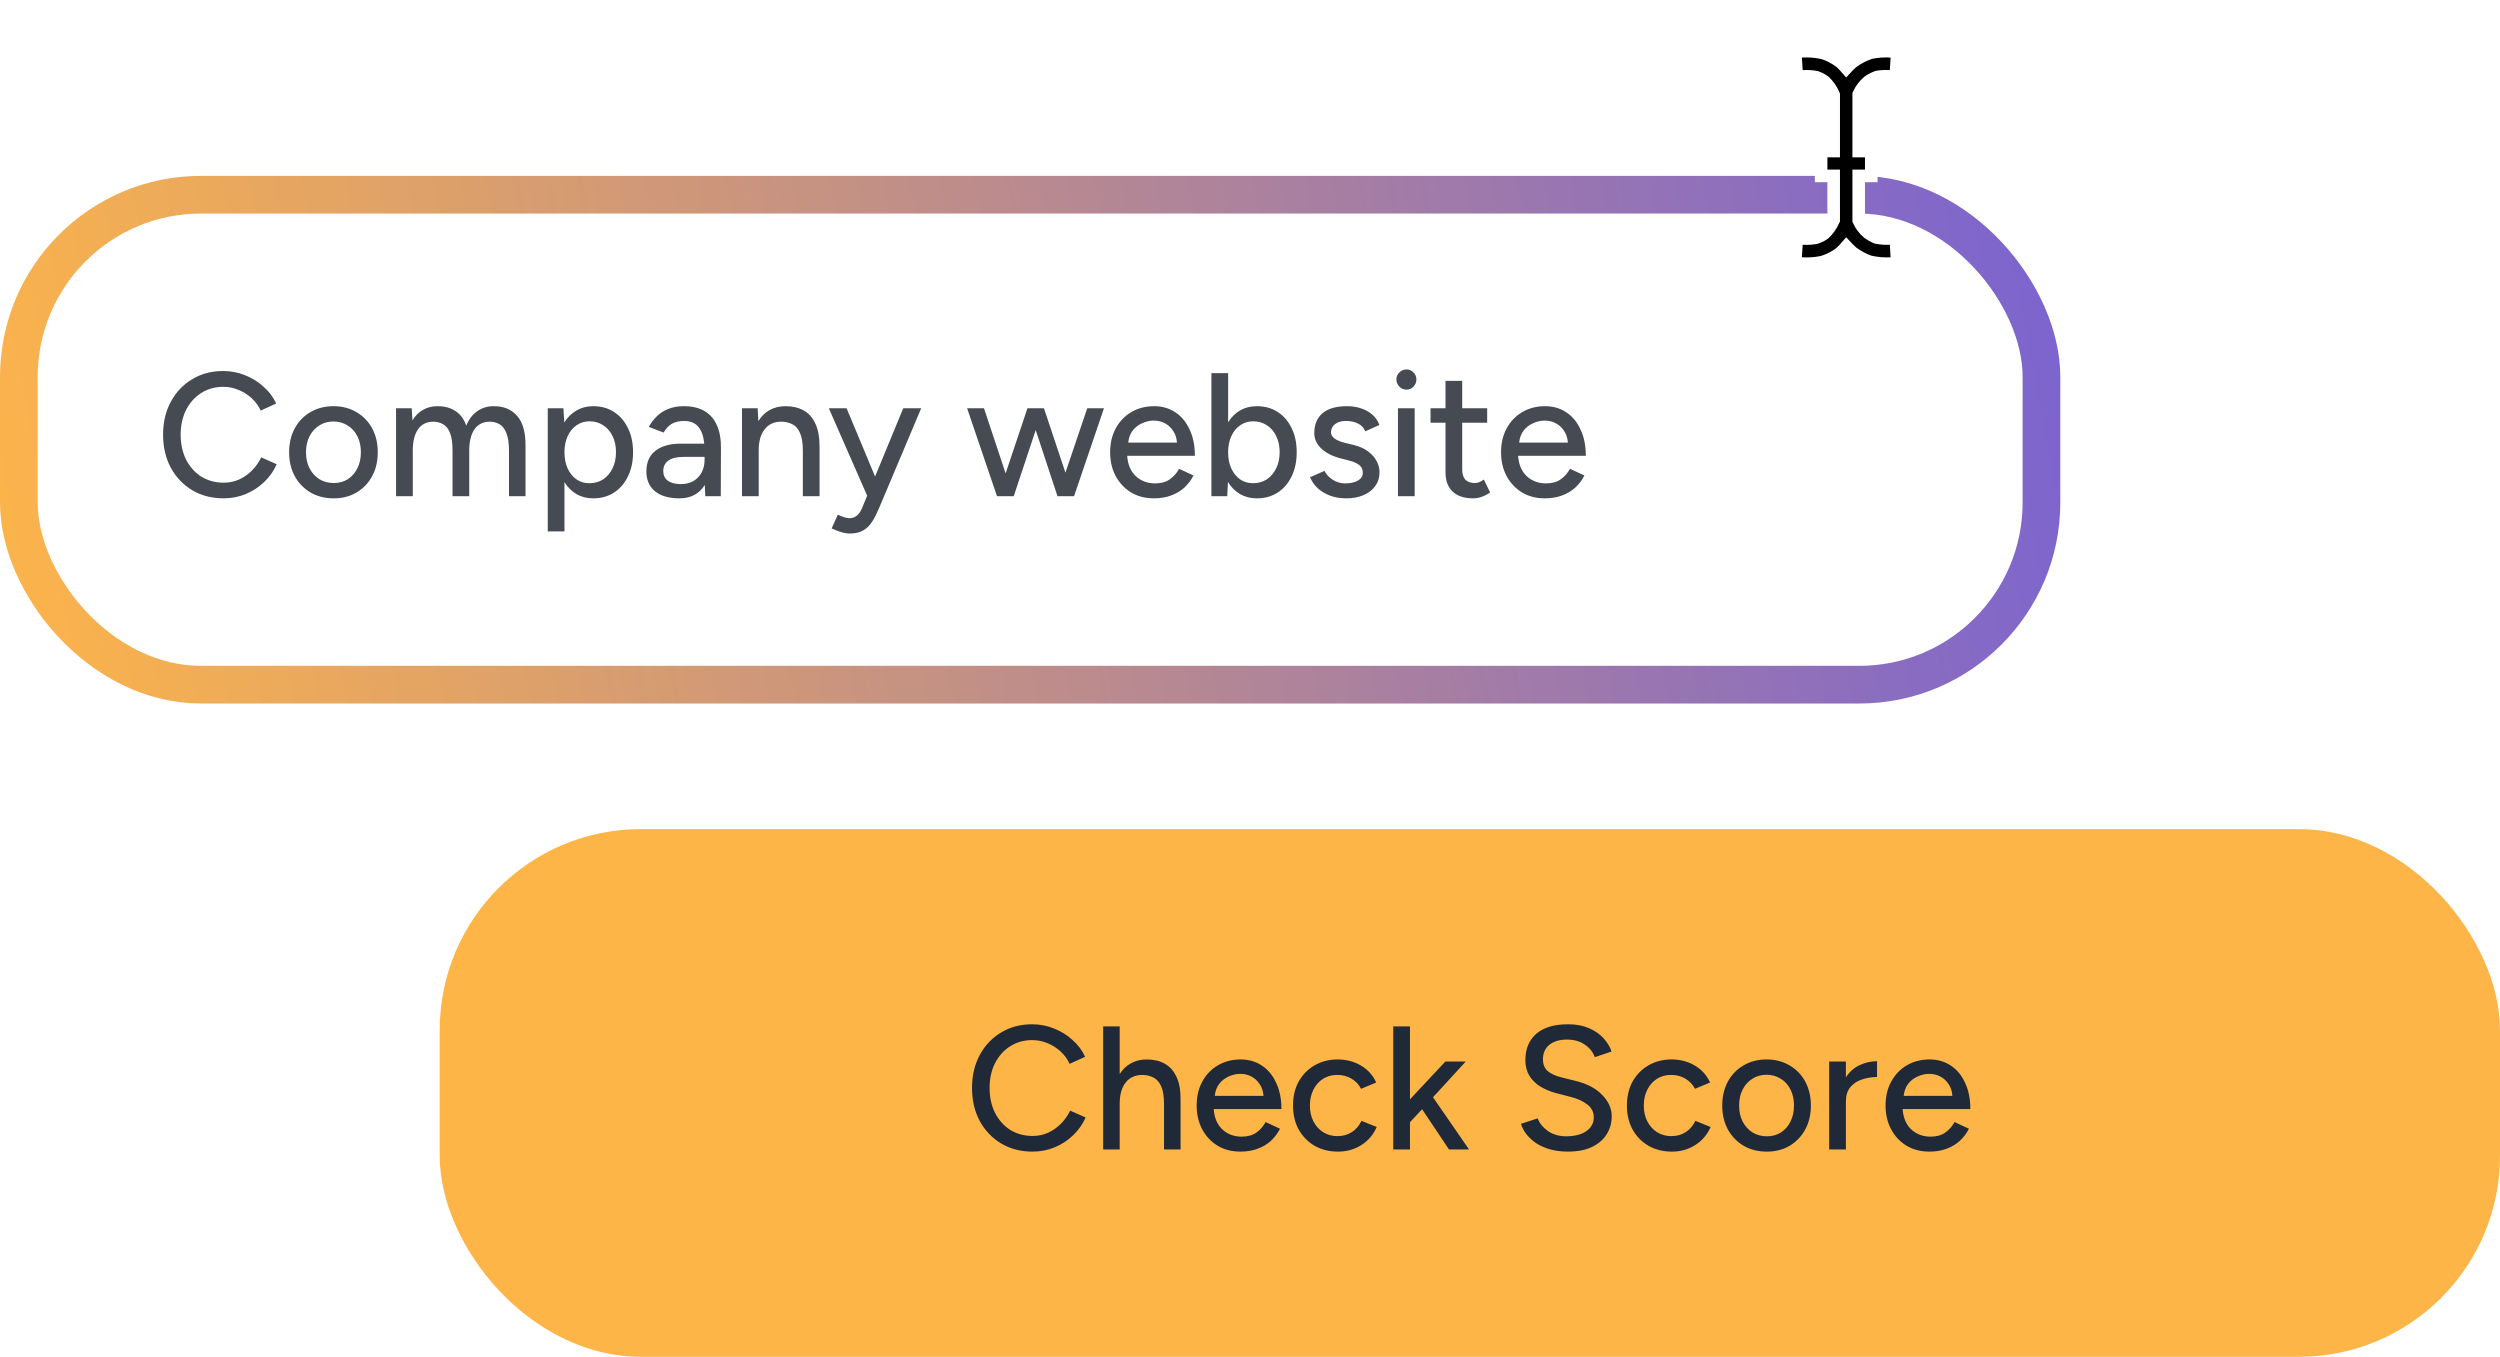 <svg width="199" height="108" viewBox="0 0 199 108" fill="none" xmlns="http://www.w3.org/2000/svg">
<rect x="1.5" y="15.5" width="161" height="39" rx="14.5" fill="white"/>
<rect x="1.5" y="15.5" width="161" height="39" rx="14.5" stroke="url(#paint0_linear_1720_1444)" stroke-width="3"/>
<path d="M17.797 39.668C16.864 39.668 16.033 39.453 15.305 39.024C14.577 38.585 14.008 37.988 13.597 37.232C13.186 36.467 12.981 35.589 12.981 34.6C12.981 33.611 13.186 32.738 13.597 31.982C14.008 31.217 14.572 30.619 15.291 30.19C16.01 29.751 16.836 29.532 17.769 29.532C18.376 29.532 18.954 29.644 19.505 29.868C20.056 30.083 20.546 30.386 20.975 30.778C21.414 31.161 21.75 31.609 21.983 32.122L20.751 32.682C20.574 32.299 20.331 31.968 20.023 31.688C19.715 31.408 19.365 31.189 18.973 31.03C18.59 30.871 18.189 30.792 17.769 30.792C17.116 30.792 16.532 30.955 16.019 31.282C15.506 31.609 15.104 32.057 14.815 32.626C14.526 33.195 14.381 33.853 14.381 34.6C14.381 35.347 14.526 36.009 14.815 36.588C15.114 37.167 15.52 37.619 16.033 37.946C16.556 38.263 17.148 38.422 17.811 38.422C18.24 38.422 18.646 38.338 19.029 38.17C19.412 37.993 19.752 37.755 20.051 37.456C20.359 37.148 20.606 36.798 20.793 36.406L22.025 36.952C21.792 37.484 21.46 37.955 21.031 38.366C20.602 38.777 20.107 39.099 19.547 39.332C18.996 39.556 18.413 39.668 17.797 39.668ZM26.57 39.668C25.87 39.668 25.254 39.514 24.722 39.206C24.19 38.889 23.77 38.455 23.462 37.904C23.164 37.353 23.014 36.719 23.014 36C23.014 35.281 23.164 34.647 23.462 34.096C23.761 33.545 24.176 33.116 24.708 32.808C25.24 32.491 25.852 32.332 26.542 32.332C27.233 32.332 27.844 32.491 28.376 32.808C28.908 33.116 29.324 33.545 29.622 34.096C29.921 34.647 30.07 35.281 30.07 36C30.07 36.719 29.921 37.353 29.622 37.904C29.324 38.455 28.908 38.889 28.376 39.206C27.854 39.514 27.252 39.668 26.57 39.668ZM26.57 38.45C26.99 38.45 27.364 38.347 27.69 38.142C28.017 37.927 28.269 37.638 28.446 37.274C28.633 36.91 28.726 36.485 28.726 36C28.726 35.515 28.633 35.09 28.446 34.726C28.269 34.362 28.012 34.077 27.676 33.872C27.34 33.657 26.962 33.55 26.542 33.55C26.113 33.55 25.735 33.657 25.408 33.872C25.082 34.077 24.825 34.362 24.638 34.726C24.452 35.09 24.358 35.515 24.358 36C24.358 36.485 24.452 36.91 24.638 37.274C24.825 37.638 25.086 37.927 25.422 38.142C25.758 38.347 26.141 38.45 26.57 38.45ZM31.527 39.5V32.5H32.773L32.83 33.466C33.053 33.093 33.334 32.813 33.669 32.626C34.005 32.43 34.393 32.332 34.831 32.332C35.392 32.332 35.867 32.463 36.26 32.724C36.651 32.976 36.936 33.363 37.114 33.886C37.319 33.382 37.608 32.999 37.981 32.738C38.355 32.467 38.798 32.332 39.312 32.332C40.105 32.332 40.725 32.593 41.173 33.116C41.621 33.629 41.841 34.423 41.831 35.496V39.5H40.516V35.916C40.516 35.281 40.446 34.801 40.306 34.474C40.175 34.138 39.998 33.905 39.773 33.774C39.55 33.643 39.288 33.573 38.989 33.564C38.467 33.564 38.061 33.765 37.772 34.166C37.492 34.567 37.352 35.132 37.352 35.86V39.5H36.022V35.916C36.022 35.281 35.956 34.801 35.825 34.474C35.695 34.138 35.513 33.905 35.279 33.774C35.056 33.643 34.794 33.573 34.495 33.564C33.973 33.564 33.567 33.765 33.278 34.166C32.998 34.567 32.858 35.132 32.858 35.86V39.5H31.527ZM43.601 42.3V32.5H44.847L44.917 33.634C45.169 33.223 45.491 32.906 45.883 32.682C46.275 32.449 46.723 32.332 47.227 32.332C47.853 32.332 48.403 32.486 48.879 32.794C49.355 33.102 49.724 33.531 49.985 34.082C50.256 34.623 50.391 35.263 50.391 36C50.391 36.728 50.256 37.367 49.985 37.918C49.724 38.469 49.355 38.898 48.879 39.206C48.403 39.514 47.853 39.668 47.227 39.668C46.723 39.668 46.275 39.556 45.883 39.332C45.501 39.099 45.183 38.781 44.931 38.38V42.3H43.601ZM46.905 38.464C47.325 38.464 47.694 38.361 48.011 38.156C48.329 37.941 48.576 37.652 48.753 37.288C48.94 36.915 49.033 36.485 49.033 36C49.033 35.515 48.945 35.09 48.767 34.726C48.59 34.353 48.343 34.063 48.025 33.858C47.708 33.643 47.339 33.536 46.919 33.536C46.537 33.536 46.191 33.643 45.883 33.858C45.585 34.063 45.351 34.353 45.183 34.726C45.015 35.099 44.931 35.524 44.931 36C44.931 36.485 45.015 36.915 45.183 37.288C45.351 37.652 45.585 37.941 45.883 38.156C46.182 38.361 46.523 38.464 46.905 38.464ZM54.084 39.668C53.253 39.668 52.605 39.481 52.138 39.108C51.681 38.725 51.452 38.198 51.452 37.526C51.452 36.807 51.69 36.261 52.166 35.888C52.651 35.505 53.323 35.314 54.182 35.314H56.058C56.002 34.717 55.843 34.269 55.582 33.97C55.33 33.662 54.947 33.508 54.434 33.508C54.07 33.508 53.753 33.583 53.482 33.732C53.221 33.881 53.001 34.115 52.824 34.432L51.648 33.984C51.816 33.667 52.026 33.387 52.278 33.144C52.53 32.892 52.833 32.696 53.188 32.556C53.543 32.407 53.958 32.332 54.434 32.332C55.097 32.332 55.647 32.463 56.086 32.724C56.525 32.985 56.851 33.363 57.066 33.858C57.29 34.353 57.397 34.964 57.388 35.692L57.374 39.5H56.142L56.1 38.604C55.895 38.94 55.624 39.201 55.288 39.388C54.952 39.575 54.551 39.668 54.084 39.668ZM54.196 38.534C54.579 38.534 54.91 38.455 55.19 38.296C55.47 38.128 55.689 37.899 55.848 37.61C56.007 37.311 56.086 36.971 56.086 36.588V36.364H54.546C53.902 36.364 53.449 36.467 53.188 36.672C52.927 36.868 52.796 37.143 52.796 37.498C52.796 37.825 52.917 38.081 53.16 38.268C53.412 38.445 53.757 38.534 54.196 38.534ZM59.063 39.5V32.5H60.309L60.365 33.522C60.598 33.139 60.897 32.845 61.261 32.64C61.634 32.435 62.059 32.332 62.535 32.332C63.085 32.332 63.561 32.444 63.963 32.668C64.373 32.892 64.686 33.242 64.901 33.718C65.125 34.185 65.237 34.801 65.237 35.566V39.5H63.907V35.916C63.907 35.281 63.832 34.801 63.683 34.474C63.543 34.138 63.342 33.905 63.081 33.774C62.829 33.643 62.535 33.573 62.199 33.564C61.629 33.564 61.186 33.765 60.869 34.166C60.551 34.567 60.393 35.132 60.393 35.86V39.5H59.063ZM67.641 42.468C67.436 42.468 67.207 42.431 66.955 42.356C66.713 42.281 66.461 42.183 66.199 42.062L66.689 40.97C66.895 41.063 67.072 41.133 67.221 41.18C67.38 41.227 67.506 41.25 67.599 41.25C67.833 41.25 68.029 41.185 68.187 41.054C68.355 40.923 68.491 40.741 68.593 40.508L69.027 39.458L65.975 32.5H67.389L69.657 37.932L71.897 32.5H73.325L70.007 40.368C69.83 40.797 69.643 41.171 69.447 41.488C69.251 41.805 69.009 42.048 68.719 42.216C68.439 42.384 68.08 42.468 67.641 42.468ZM79.362 39.5L76.982 32.5H78.326L80.048 37.68L81.784 32.5H83.1L84.808 37.624L86.544 32.5H87.874L85.494 39.5H84.178L82.442 34.236L80.692 39.5H79.362ZM91.852 39.668C91.171 39.668 90.569 39.514 90.046 39.206C89.523 38.889 89.113 38.455 88.814 37.904C88.515 37.353 88.366 36.719 88.366 36C88.366 35.281 88.515 34.647 88.814 34.096C89.113 33.545 89.523 33.116 90.046 32.808C90.578 32.491 91.185 32.332 91.866 32.332C92.51 32.332 93.075 32.495 93.56 32.822C94.045 33.139 94.423 33.597 94.694 34.194C94.974 34.782 95.114 35.477 95.114 36.28H89.724C89.771 36.971 89.999 37.512 90.41 37.904C90.83 38.287 91.343 38.478 91.95 38.478C92.417 38.478 92.804 38.371 93.112 38.156C93.429 37.932 93.677 37.652 93.854 37.316L95.002 37.848C94.815 38.212 94.573 38.534 94.274 38.814C93.975 39.085 93.621 39.295 93.21 39.444C92.809 39.593 92.356 39.668 91.852 39.668ZM89.808 35.23H93.686C93.658 34.857 93.555 34.544 93.378 34.292C93.21 34.031 92.991 33.83 92.72 33.69C92.459 33.55 92.165 33.48 91.838 33.48C91.521 33.48 91.213 33.55 90.914 33.69C90.615 33.821 90.363 34.017 90.158 34.278C89.962 34.539 89.845 34.857 89.808 35.23ZM100.054 39.668C99.55 39.668 99.102 39.556 98.71 39.332C98.318 39.099 97.996 38.777 97.744 38.366L97.688 39.5H96.428V29.7H97.758V33.62C98.01 33.209 98.327 32.892 98.71 32.668C99.102 32.444 99.55 32.332 100.054 32.332C100.679 32.332 101.23 32.486 101.706 32.794C102.182 33.102 102.551 33.531 102.812 34.082C103.083 34.623 103.218 35.263 103.218 36C103.218 36.728 103.083 37.367 102.812 37.918C102.551 38.469 102.182 38.898 101.706 39.206C101.23 39.514 100.679 39.668 100.054 39.668ZM99.732 38.464C100.152 38.464 100.521 38.361 100.838 38.156C101.155 37.941 101.403 37.652 101.58 37.288C101.767 36.915 101.86 36.485 101.86 36C101.86 35.515 101.771 35.09 101.594 34.726C101.417 34.353 101.169 34.063 100.852 33.858C100.535 33.643 100.166 33.536 99.746 33.536C99.363 33.536 99.018 33.643 98.71 33.858C98.411 34.063 98.178 34.353 98.01 34.726C97.842 35.099 97.758 35.524 97.758 36C97.758 36.485 97.842 36.915 98.01 37.288C98.178 37.652 98.411 37.941 98.71 38.156C99.009 38.361 99.349 38.464 99.732 38.464ZM107.178 39.668C106.683 39.668 106.24 39.593 105.848 39.444C105.465 39.295 105.139 39.094 104.868 38.842C104.607 38.59 104.411 38.305 104.28 37.988L105.428 37.484C105.577 37.773 105.801 38.011 106.1 38.198C106.399 38.385 106.73 38.478 107.094 38.478C107.495 38.478 107.827 38.403 108.088 38.254C108.349 38.105 108.48 37.895 108.48 37.624C108.48 37.363 108.382 37.157 108.186 37.008C107.99 36.859 107.705 36.737 107.332 36.644L106.674 36.476C106.021 36.299 105.512 36.033 105.148 35.678C104.793 35.323 104.616 34.922 104.616 34.474C104.616 33.793 104.835 33.265 105.274 32.892C105.713 32.519 106.361 32.332 107.22 32.332C107.64 32.332 108.023 32.393 108.368 32.514C108.723 32.635 109.021 32.808 109.264 33.032C109.516 33.256 109.693 33.522 109.796 33.83L108.676 34.334C108.564 34.054 108.373 33.849 108.102 33.718C107.831 33.578 107.514 33.508 107.15 33.508C106.777 33.508 106.483 33.592 106.268 33.76C106.053 33.919 105.946 34.143 105.946 34.432C105.946 34.591 106.035 34.745 106.212 34.894C106.399 35.034 106.669 35.151 107.024 35.244L107.78 35.426C108.237 35.538 108.615 35.711 108.914 35.944C109.213 36.168 109.437 36.425 109.586 36.714C109.735 36.994 109.81 37.288 109.81 37.596C109.81 38.016 109.693 38.385 109.46 38.702C109.236 39.01 108.923 39.248 108.522 39.416C108.13 39.584 107.682 39.668 107.178 39.668ZM111.278 39.5V32.5H112.608V39.5H111.278ZM111.95 31.016C111.735 31.016 111.548 30.937 111.39 30.778C111.231 30.61 111.152 30.419 111.152 30.204C111.152 29.98 111.231 29.793 111.39 29.644C111.548 29.485 111.735 29.406 111.95 29.406C112.174 29.406 112.36 29.485 112.51 29.644C112.668 29.793 112.748 29.98 112.748 30.204C112.748 30.419 112.668 30.61 112.51 30.778C112.36 30.937 112.174 31.016 111.95 31.016ZM117.259 39.668C116.559 39.668 116.017 39.491 115.635 39.136C115.252 38.772 115.061 38.254 115.061 37.582V33.648H113.871V32.5H115.061V30.316H116.391V32.5H118.379V33.648H116.391V37.386C116.391 37.731 116.475 37.997 116.643 38.184C116.82 38.361 117.072 38.45 117.399 38.45C117.492 38.45 117.595 38.431 117.707 38.394C117.819 38.357 117.954 38.282 118.113 38.17L118.617 39.206C118.374 39.365 118.141 39.481 117.917 39.556C117.702 39.631 117.483 39.668 117.259 39.668ZM122.969 39.668C122.288 39.668 121.686 39.514 121.163 39.206C120.641 38.889 120.23 38.455 119.931 37.904C119.633 37.353 119.483 36.719 119.483 36C119.483 35.281 119.633 34.647 119.931 34.096C120.23 33.545 120.641 33.116 121.163 32.808C121.695 32.491 122.302 32.332 122.983 32.332C123.627 32.332 124.192 32.495 124.677 32.822C125.163 33.139 125.541 33.597 125.811 34.194C126.091 34.782 126.231 35.477 126.231 36.28H120.841C120.888 36.971 121.117 37.512 121.527 37.904C121.947 38.287 122.461 38.478 123.067 38.478C123.534 38.478 123.921 38.371 124.229 38.156C124.547 37.932 124.794 37.652 124.971 37.316L126.119 37.848C125.933 38.212 125.69 38.534 125.391 38.814C125.093 39.085 124.738 39.295 124.327 39.444C123.926 39.593 123.473 39.668 122.969 39.668ZM120.925 35.23H124.803C124.775 34.857 124.673 34.544 124.495 34.292C124.327 34.031 124.108 33.83 123.837 33.69C123.576 33.55 123.282 33.48 122.955 33.48C122.638 33.48 122.33 33.55 122.031 33.69C121.733 33.821 121.481 34.017 121.275 34.278C121.079 34.539 120.963 34.857 120.925 35.23Z" fill="#454A53"/>
<g filter="url(#filter0_d_1720_1444)">
<path d="M150.898 5.111L150.399 5.08C150.05 5.058 149.701 5.08 149.421 5.128C149.155 5.227 148.907 5.36 148.703 5.508C148.382 5.782 148.126 6.123 147.952 6.506V11.021H148.952V13.002H147.952V16.547C148.128 16.929 148.384 17.266 148.684 17.521C148.913 17.69 149.163 17.825 149.372 17.908C149.712 17.976 150.06 18.002 150.407 17.983L150.906 17.956L150.933 18.455L150.988 19.454L151.015 19.953L150.516 19.98C149.981 20.01 149.445 19.969 148.857 19.842L148.826 19.835L148.795 19.823C148.326 19.655 147.884 19.42 147.462 19.107L147.441 19.09C147.273 18.949 147.115 18.797 146.968 18.637C146.897 18.719 146.824 18.8 146.748 18.88L146.501 19.118L146.485 19.134L146.467 19.147C146.107 19.422 145.708 19.637 145.253 19.796L145.054 19.86L145.032 19.867L145.008 19.872C144.478 19.978 143.936 20.014 143.396 19.979L142.898 19.947L143.027 17.951L143.526 17.984C143.883 18.007 144.241 17.982 144.544 17.925C144.796 17.845 145.028 17.725 145.205 17.596C145.527 17.294 145.784 16.93 145.961 16.526V13.002H144.961V11.021H145.961V6.538C145.784 6.132 145.529 5.769 145.239 5.495C145.025 5.336 144.79 5.215 144.584 5.146C144.236 5.079 143.88 5.057 143.526 5.08L143.027 5.112L142.898 3.116L143.397 3.084C143.938 3.049 144.481 3.085 145.06 3.204L145.083 3.209L145.107 3.217C145.6 3.369 146.061 3.607 146.504 3.947L146.522 3.961L146.538 3.975C146.689 4.114 146.831 4.261 146.964 4.416C147.115 4.251 147.278 4.093 147.453 3.946L147.478 3.927C147.88 3.63 148.322 3.395 148.86 3.209L148.892 3.198L148.926 3.191C149.452 3.086 149.989 3.05 150.524 3.084L151.023 3.115L150.898 5.111Z" fill="black" stroke="white"/>
</g>
<rect x="35" y="66" width="164" height="42" rx="16" fill="#FEB548"/>
<path d="M82.189 91.668C81.255 91.668 80.424 91.453 79.697 91.024C78.969 90.585 78.399 89.988 77.989 89.232C77.578 88.467 77.373 87.589 77.373 86.6C77.373 85.611 77.578 84.738 77.989 83.982C78.399 83.217 78.964 82.619 79.683 82.19C80.401 81.751 81.227 81.532 82.16 81.532C82.767 81.532 83.346 81.644 83.897 81.868C84.447 82.083 84.937 82.386 85.367 82.778C85.805 83.161 86.141 83.609 86.374 84.122L85.142 84.682C84.965 84.299 84.722 83.968 84.415 83.688C84.106 83.408 83.757 83.189 83.365 83.03C82.982 82.871 82.581 82.792 82.16 82.792C81.507 82.792 80.924 82.955 80.41 83.282C79.897 83.609 79.496 84.057 79.207 84.626C78.917 85.195 78.772 85.853 78.772 86.6C78.772 87.347 78.917 88.009 79.207 88.588C79.505 89.167 79.911 89.619 80.424 89.946C80.947 90.263 81.54 90.422 82.203 90.422C82.632 90.422 83.038 90.338 83.421 90.17C83.803 89.993 84.144 89.755 84.442 89.456C84.751 89.148 84.998 88.798 85.184 88.406L86.416 88.952C86.183 89.484 85.852 89.955 85.422 90.366C84.993 90.777 84.499 91.099 83.939 91.332C83.388 91.556 82.805 91.668 82.189 91.668ZM87.812 91.5V81.7H89.128V85.494C89.361 85.121 89.66 84.836 90.024 84.64C90.388 84.435 90.808 84.332 91.284 84.332C91.835 84.332 92.311 84.444 92.712 84.668C93.113 84.892 93.426 85.242 93.65 85.718C93.874 86.185 93.981 86.801 93.972 87.566V91.5H92.656V87.916C92.656 87.281 92.581 86.801 92.432 86.474C92.283 86.138 92.077 85.905 91.816 85.774C91.564 85.643 91.275 85.573 90.948 85.564C90.369 85.564 89.921 85.765 89.604 86.166C89.287 86.567 89.128 87.132 89.128 87.86V91.5H87.812ZM98.74 91.668C98.058 91.668 97.456 91.514 96.934 91.206C96.411 90.889 96 90.455 95.702 89.904C95.403 89.353 95.254 88.719 95.254 88C95.254 87.281 95.403 86.647 95.702 86.096C96 85.545 96.411 85.116 96.934 84.808C97.466 84.491 98.072 84.332 98.754 84.332C99.398 84.332 99.962 84.495 100.448 84.822C100.933 85.139 101.311 85.597 101.582 86.194C101.862 86.782 102.002 87.477 102.002 88.28H96.612C96.658 88.971 96.887 89.512 97.298 89.904C97.718 90.287 98.231 90.478 98.838 90.478C99.304 90.478 99.692 90.371 100 90.156C100.317 89.932 100.564 89.652 100.742 89.316L101.89 89.848C101.703 90.212 101.46 90.534 101.162 90.814C100.863 91.085 100.508 91.295 100.098 91.444C99.696 91.593 99.244 91.668 98.74 91.668ZM96.696 87.23H100.574C100.546 86.857 100.443 86.544 100.266 86.292C100.098 86.031 99.878 85.83 99.608 85.69C99.346 85.55 99.052 85.48 98.726 85.48C98.408 85.48 98.1 85.55 97.802 85.69C97.503 85.821 97.251 86.017 97.046 86.278C96.85 86.539 96.733 86.857 96.696 87.23ZM106.508 91.668C105.808 91.668 105.187 91.514 104.646 91.206C104.104 90.889 103.68 90.455 103.372 89.904C103.073 89.353 102.924 88.719 102.924 88C102.924 87.281 103.073 86.647 103.372 86.096C103.68 85.545 104.1 85.116 104.632 84.808C105.173 84.491 105.789 84.332 106.48 84.332C107.161 84.332 107.772 84.491 108.314 84.808C108.864 85.125 109.275 85.578 109.546 86.166L108.342 86.67C108.164 86.325 107.908 86.054 107.572 85.858C107.245 85.662 106.867 85.564 106.438 85.564C106.018 85.564 105.644 85.667 105.318 85.872C104.991 86.077 104.734 86.367 104.548 86.74C104.361 87.104 104.268 87.524 104.268 88C104.268 88.476 104.361 88.896 104.548 89.26C104.734 89.624 104.996 89.913 105.332 90.128C105.668 90.333 106.046 90.436 106.466 90.436C106.895 90.436 107.278 90.329 107.614 90.114C107.95 89.89 108.202 89.591 108.37 89.218L109.588 89.708C109.317 90.324 108.906 90.805 108.356 91.15C107.814 91.495 107.198 91.668 106.508 91.668ZM110.903 91.5V81.7H112.233V87.51L115.047 84.5H116.671L114.067 87.342L116.937 91.5H115.341L113.199 88.294L112.233 89.33V91.5H110.903ZM124.807 91.668C124.285 91.668 123.809 91.607 123.379 91.486C122.959 91.365 122.591 91.201 122.273 90.996C121.965 90.781 121.709 90.543 121.503 90.282C121.298 90.021 121.153 89.745 121.069 89.456L122.399 89.022C122.539 89.405 122.805 89.736 123.197 90.016C123.589 90.296 124.07 90.441 124.639 90.45C125.33 90.45 125.871 90.315 126.263 90.044C126.665 89.764 126.865 89.395 126.865 88.938C126.865 88.518 126.693 88.177 126.347 87.916C126.002 87.645 125.545 87.44 124.975 87.3L123.841 87.006C123.393 86.885 122.983 86.712 122.609 86.488C122.245 86.264 121.956 85.979 121.741 85.634C121.527 85.289 121.419 84.873 121.419 84.388C121.419 83.492 121.709 82.792 122.287 82.288C122.875 81.784 123.72 81.532 124.821 81.532C125.456 81.532 126.007 81.635 126.473 81.84C126.94 82.036 127.323 82.297 127.621 82.624C127.929 82.951 128.149 83.31 128.279 83.702L126.949 84.15C126.791 83.73 126.52 83.394 126.137 83.142C125.755 82.881 125.283 82.75 124.723 82.75C124.135 82.75 123.669 82.89 123.323 83.17C122.987 83.45 122.819 83.833 122.819 84.318C122.819 84.729 122.95 85.046 123.211 85.27C123.482 85.485 123.841 85.648 124.289 85.76L125.423 86.04C126.338 86.264 127.043 86.637 127.537 87.16C128.041 87.673 128.293 88.238 128.293 88.854C128.293 89.386 128.158 89.867 127.887 90.296C127.626 90.716 127.234 91.052 126.711 91.304C126.198 91.547 125.563 91.668 124.807 91.668ZM133.086 91.668C132.386 91.668 131.765 91.514 131.224 91.206C130.682 90.889 130.258 90.455 129.95 89.904C129.651 89.353 129.502 88.719 129.502 88C129.502 87.281 129.651 86.647 129.95 86.096C130.258 85.545 130.678 85.116 131.21 84.808C131.751 84.491 132.367 84.332 133.058 84.332C133.739 84.332 134.35 84.491 134.892 84.808C135.442 85.125 135.853 85.578 136.124 86.166L134.92 86.67C134.742 86.325 134.486 86.054 134.15 85.858C133.823 85.662 133.445 85.564 133.016 85.564C132.596 85.564 132.222 85.667 131.896 85.872C131.569 86.077 131.312 86.367 131.126 86.74C130.939 87.104 130.846 87.524 130.846 88C130.846 88.476 130.939 88.896 131.126 89.26C131.312 89.624 131.574 89.913 131.91 90.128C132.246 90.333 132.624 90.436 133.044 90.436C133.473 90.436 133.856 90.329 134.192 90.114C134.528 89.89 134.78 89.591 134.948 89.218L136.166 89.708C135.895 90.324 135.484 90.805 134.934 91.15C134.392 91.495 133.776 91.668 133.086 91.668ZM140.646 91.668C139.946 91.668 139.33 91.514 138.798 91.206C138.266 90.889 137.846 90.455 137.538 89.904C137.239 89.353 137.09 88.719 137.09 88C137.09 87.281 137.239 86.647 137.538 86.096C137.836 85.545 138.252 85.116 138.784 84.808C139.316 84.491 139.927 84.332 140.618 84.332C141.308 84.332 141.92 84.491 142.452 84.808C142.984 85.116 143.399 85.545 143.698 86.096C143.996 86.647 144.146 87.281 144.146 88C144.146 88.719 143.996 89.353 143.698 89.904C143.399 90.455 142.984 90.889 142.452 91.206C141.929 91.514 141.327 91.668 140.646 91.668ZM140.646 90.45C141.066 90.45 141.439 90.347 141.766 90.142C142.092 89.927 142.344 89.638 142.522 89.274C142.708 88.91 142.802 88.485 142.802 88C142.802 87.515 142.708 87.09 142.522 86.726C142.344 86.362 142.088 86.077 141.752 85.872C141.416 85.657 141.038 85.55 140.618 85.55C140.188 85.55 139.81 85.657 139.484 85.872C139.157 86.077 138.9 86.362 138.714 86.726C138.527 87.09 138.434 87.515 138.434 88C138.434 88.485 138.527 88.91 138.714 89.274C138.9 89.638 139.162 89.927 139.498 90.142C139.834 90.347 140.216 90.45 140.646 90.45ZM145.603 91.5V84.5H146.933V85.76C147.213 85.321 147.572 84.999 148.011 84.794C148.459 84.579 148.925 84.472 149.411 84.472V85.732C148.991 85.732 148.589 85.797 148.207 85.928C147.833 86.049 147.525 86.255 147.283 86.544C147.049 86.824 146.933 87.207 146.933 87.692V91.5H145.603ZM153.578 91.668C152.896 91.668 152.294 91.514 151.772 91.206C151.249 90.889 150.838 90.455 150.54 89.904C150.241 89.353 150.092 88.719 150.092 88C150.092 87.281 150.241 86.647 150.54 86.096C150.838 85.545 151.249 85.116 151.772 84.808C152.304 84.491 152.91 84.332 153.592 84.332C154.236 84.332 154.8 84.495 155.286 84.822C155.771 85.139 156.149 85.597 156.42 86.194C156.7 86.782 156.84 87.477 156.84 88.28H151.45C151.496 88.971 151.725 89.512 152.136 89.904C152.556 90.287 153.069 90.478 153.676 90.478C154.142 90.478 154.53 90.371 154.838 90.156C155.155 89.932 155.402 89.652 155.58 89.316L156.728 89.848C156.541 90.212 156.298 90.534 156 90.814C155.701 91.085 155.346 91.295 154.936 91.444C154.534 91.593 154.082 91.668 153.578 91.668ZM151.534 87.23H155.412C155.384 86.857 155.281 86.544 155.104 86.292C154.936 86.031 154.716 85.83 154.446 85.69C154.184 85.55 153.89 85.48 153.564 85.48C153.246 85.48 152.938 85.55 152.64 85.69C152.341 85.821 152.089 86.017 151.884 86.278C151.688 86.539 151.571 86.857 151.534 87.23Z" fill="#1F2937"/>
<defs>
<filter id="filter0_d_1720_1444" x="133.2" y="-0.8" width="27.6" height="27.6" filterUnits="userSpaceOnUse" color-interpolation-filters="sRGB">
<feFlood flood-opacity="0" result="BackgroundImageFix"/>
<feColorMatrix in="SourceAlpha" type="matrix" values="0 0 0 0 0 0 0 0 0 0 0 0 0 0 0 0 0 0 127 0" result="hardAlpha"/>
<feOffset dy="1"/>
<feGaussianBlur stdDeviation="0.9"/>
<feColorMatrix type="matrix" values="0 0 0 0 0 0 0 0 0 0 0 0 0 0 0 0 0 0 0.65 0"/>
<feBlend mode="normal" in2="BackgroundImageFix" result="effect1_dropShadow_1720_1444"/>
<feBlend mode="normal" in="SourceGraphic" in2="effect1_dropShadow_1720_1444" result="shape"/>
</filter>
<linearGradient id="paint0_linear_1720_1444" x1="-3.11315e-07" y1="60.5" x2="223.597" y2="18.67" gradientUnits="userSpaceOnUse">
<stop stop-color="#FEB548"/>
<stop offset="1" stop-color="#4E47FF"/>
</linearGradient>
</defs>
</svg>
